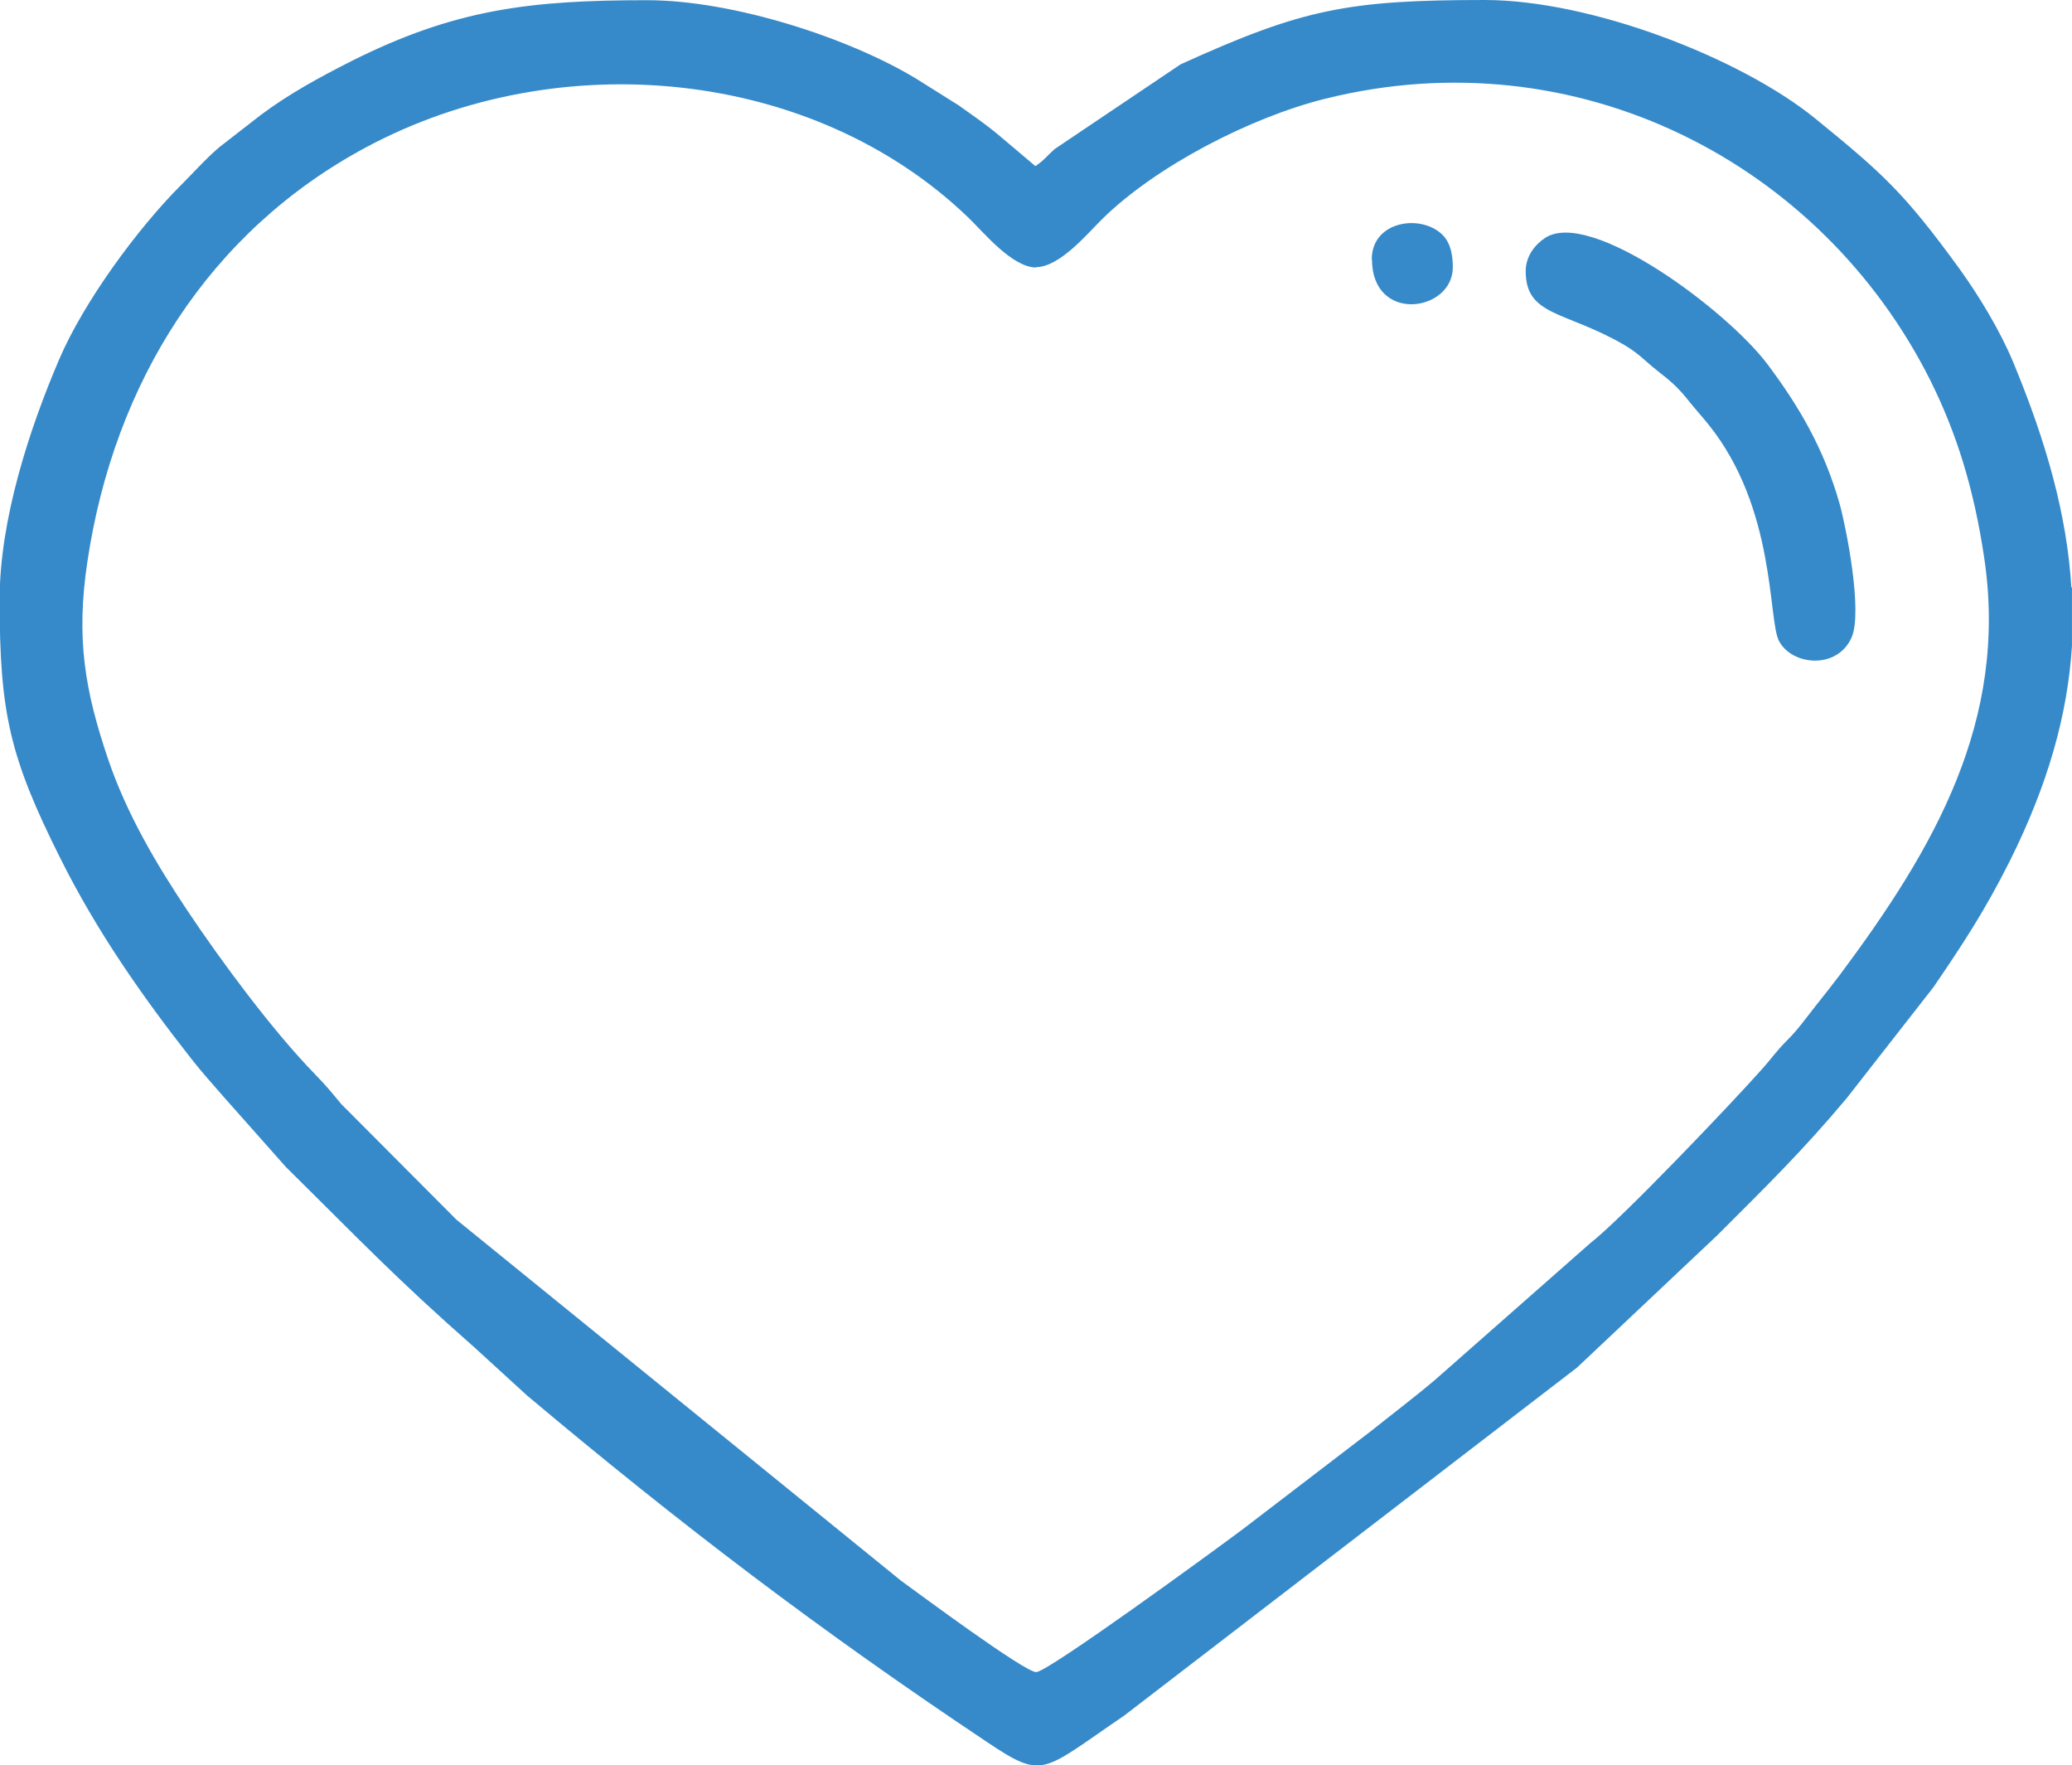<?xml version="1.0" encoding="UTF-8"?> <svg xmlns="http://www.w3.org/2000/svg" xmlns:xlink="http://www.w3.org/1999/xlink" xml:space="preserve" width="10.645mm" height="9.067mm" version="1.1" style="shape-rendering:geometricPrecision; text-rendering:geometricPrecision; image-rendering:optimizeQuality; fill-rule:evenodd; clip-rule:evenodd" viewBox="0 0 104.04 88.62"> <defs> <style type="text/css"> .fil0 {fill:#368AC9} </style> </defs> <g id="Camada_x0020_1">  <g id="_2000935802192"> <path class="fil0" d="M52.02 13.41c1.19,0 2.59,-1.69 3.3,-2.39 2.72,-2.69 7.51,-5.14 11.21,-6.06 12.67,-3.16 24.93,3.22 30.4,14.14 1.3,2.61 2.18,5.39 2.7,8.88 1.23,8.19 -2.51,14.61 -7.23,20.94 -0.47,0.62 -0.76,0.98 -1.25,1.6 -0.48,0.61 -0.86,1.15 -1.38,1.67 -0.61,0.61 -0.78,0.91 -1.33,1.52 -1.48,1.67 -7.07,7.53 -8.58,8.69l-7.78 6.85c-1.06,0.9 -2.09,1.67 -3.16,2.53l-6.56 5.02c-1.46,1.09 -9.75,7.14 -10.33,7.14 -0.59,0 -5.92,-3.96 -6.79,-4.59l-22.32 -18.12 -5.78 -5.8c-0.56,-0.67 -0.72,-0.88 -1.33,-1.51 -2.15,-2.21 -4.72,-5.69 -6.41,-8.22 -1.5,-2.25 -3.03,-4.8 -3.98,-7.61 -1.15,-3.4 -1.62,-6.02 -1.03,-9.92 1.35,-8.98 6.11,-16.55 13.98,-20.77 9.69,-5.2 22.47,-3.98 30.27,3.54 0.75,0.72 2.18,2.49 3.4,2.49zm52.02 16.09l0 2.93c-0.22,3.46 -1.21,6.96 -3.12,10.79 -1.25,2.49 -2.35,4.16 -3.83,6.33l-4.37 5.59c-2.26,2.69 -3.99,4.37 -6.52,6.9l-7.01 6.61 -22.75 17.48c-4.17,2.83 -4.01,3.24 -6.91,1.3 -8.36,-5.58 -15.31,-10.86 -23.06,-17.37l-2.66 -2.43c-3.98,-3.5 -5.72,-5.36 -9.45,-9.04l-3.15 -3.55c-0.54,-0.62 -1.07,-1.21 -1.59,-1.87 -2.5,-3.18 -4.78,-6.45 -6.59,-10.08 -2.55,-5.09 -3.05,-7.31 -3.05,-13 0,-4.01 1.5,-8.57 2.99,-12.05 1.24,-2.9 3.95,-6.58 6.1,-8.73 0.65,-0.65 1.26,-1.34 1.94,-1.92l2.06 -1.6c1.42,-1.07 2.99,-1.92 4.59,-2.73 5.17,-2.59 8.92,-3.05 14.83,-3.05 4.32,0 10.16,1.9 13.53,3.95l2.12 1.33c0.71,0.51 1.28,0.89 1.98,1.47l1.87 1.58c0.47,-0.32 0.54,-0.48 0.97,-0.86l6.32 -4.25c6.08,-2.76 8.34,-3.23 15.27,-3.23 5.35,0 12.86,2.91 16.6,5.95 3.4,2.77 4.47,3.73 7.26,7.57 0.95,1.32 2.01,3.06 2.67,4.64 1.68,4.04 2.71,7.71 2.93,11.33z"></path> <path class="fil0" d="M76.61 13.61c0,2.26 1.95,1.99 4.87,3.66 0.44,0.25 0.77,0.5 1.17,0.86 0.82,0.74 1.3,0.93 2.11,1.95 0.39,0.49 0.65,0.76 1.02,1.22 3.41,4.22 2.99,9.83 3.55,10.88 0.65,1.23 2.91,1.45 3.64,-0.17 0.58,-1.29 -0.28,-5.59 -0.6,-6.73 -0.8,-2.81 -2.07,-4.92 -3.6,-6.97 -2.04,-2.73 -8.91,-7.85 -11.18,-6.37 -0.49,0.32 -0.98,0.9 -0.98,1.67z"></path> <path class="fil0" d="M68.89 13.01c0,3.25 4.06,2.65 4.06,0.41 0,-0.65 -0.13,-1.21 -0.46,-1.57 -1.04,-1.14 -3.61,-0.8 -3.61,1.17z"></path> </g> </g> </svg> 